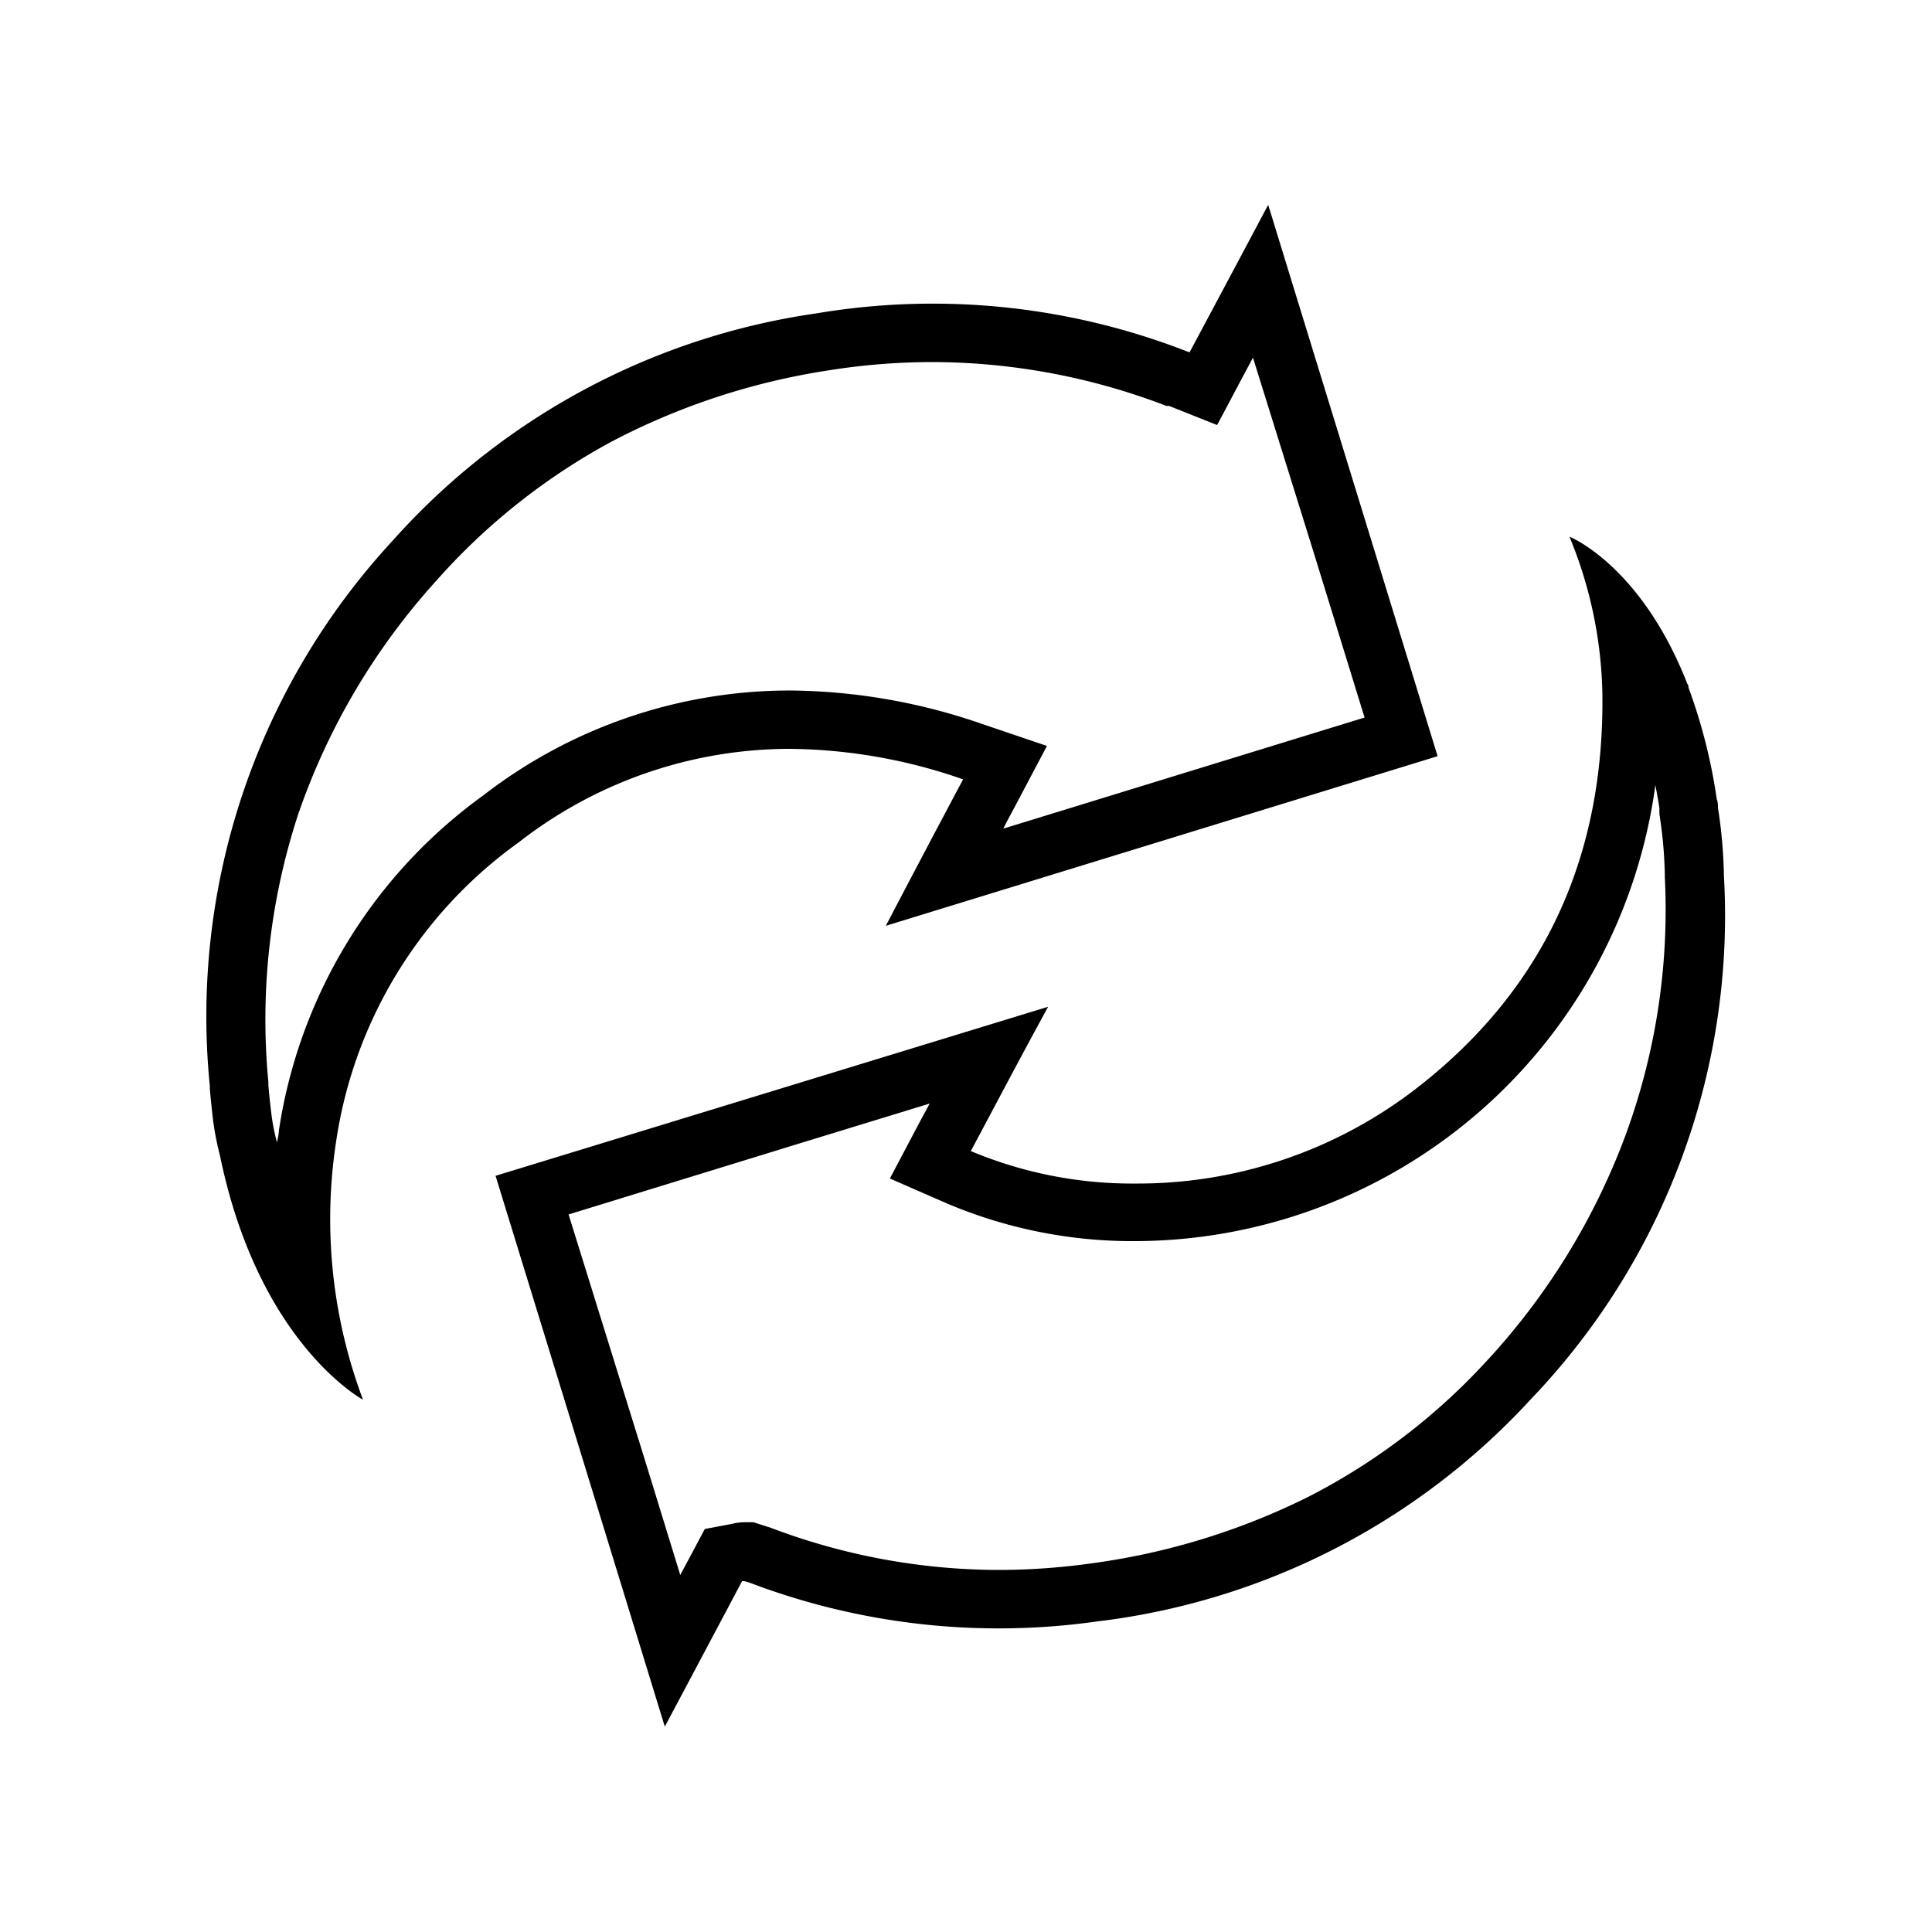 <svg id="Vrstva_1" data-name="Vrstva 1" xmlns="http://www.w3.org/2000/svg" viewBox="0 0 100 100"><defs><style>.cls-1{fill:#000;}</style></defs><path class="cls-1" d="M85.68,40.64c.08.39.15.79.21,1.19v0c0,.12,0,.22,0,.31v0a22.58,22.58,0,0,1,.28,3.1v.15a33.79,33.79,0,0,1-2,13.28A35.22,35.22,0,0,1,77,70.39a32.81,32.81,0,0,1-9.33,7.11,35.91,35.91,0,0,1-11.33,3.44,34.68,34.68,0,0,1-4.64.32,33.38,33.38,0,0,1-11.8-2.18l-.53-.17h0L39,78.79h-.42a3,3,0,0,0-.72.09l-1.38.26-.68,1.28-.59,1.1-1.87-6.08L29.43,62.86l12.16-3.74,6.53-2-.54,1L46.06,61l3,1.31a24.6,24.6,0,0,0,9.76,1.93A27.24,27.24,0,0,0,85.68,40.64M81.24,27.79A22.27,22.27,0,0,1,82.94,36c.08,8.43-3.06,15.32-9.79,20.46a23.57,23.57,0,0,1-14.35,4.8,21.61,21.61,0,0,1-8.55-1.68c1.3-2.44,2.59-4.89,4-7.47L25.65,60.86c2.92,9.49,5.82,18.93,8.76,28.51,1.4-2.63,2.71-5.1,4-7.53l.11,0h0a2.8,2.8,0,0,1,.31.09,36.26,36.26,0,0,0,17.92,2,36.33,36.33,0,0,0,22.48-11.5,36.18,36.18,0,0,0,10-27.09,25.43,25.43,0,0,0-.31-3.54c0-.13,0-.28-.06-.43A28.37,28.37,0,0,0,87.4,35.6c0-.14-.07-.22-.07-.22h0c-2.4-6.12-6.07-7.59-6.07-7.59Z"/><path class="cls-1" d="M64.84,18.47,68,28.61l2.63,8.53-18.7,5.75.23-.45.37-.69,1.66-3.14-3.36-1.14a31,31,0,0,0-9.92-1.73A25.94,25.94,0,0,0,25,41.18,26.2,26.2,0,0,0,14.43,58.55h0c0,.18-.06.38-.09.59v0a10.55,10.55,0,0,1-.28-1.38c-.06-.49-.12-1-.17-1.6v-.05h0V56a34.1,34.1,0,0,1,1.54-13.84,34.88,34.88,0,0,1,7.16-12.11,33.11,33.11,0,0,1,9.08-7.2,35.75,35.75,0,0,1,11.09-3.66,34.41,34.41,0,0,1,5.51-.45,33.91,33.91,0,0,1,11.92,2.2l.18.07.14,0L63,22l1.24-2.34.63-1.18m.75-7.84c-1.39,2.62-2.72,5.11-4.05,7.6l-.31-.12a36.25,36.25,0,0,0-19-1.9A36.3,36.3,0,0,0,20.31,28a36.25,36.25,0,0,0-9.45,28.21h0s0,.1,0,.14c.05.57.11,1.15.18,1.72a15.22,15.22,0,0,0,.35,1.76c2,9.73,7.4,12.62,7.4,12.62A26.56,26.56,0,0,1,17.41,59,23.21,23.21,0,0,1,26.85,43.6a22.84,22.84,0,0,1,14-4.84,27.85,27.85,0,0,1,9,1.58c-1.36,2.55-2.65,5-4,7.58l28.56-8.78c-2.92-9.52-5.82-18.94-8.76-28.51Z"/></svg>